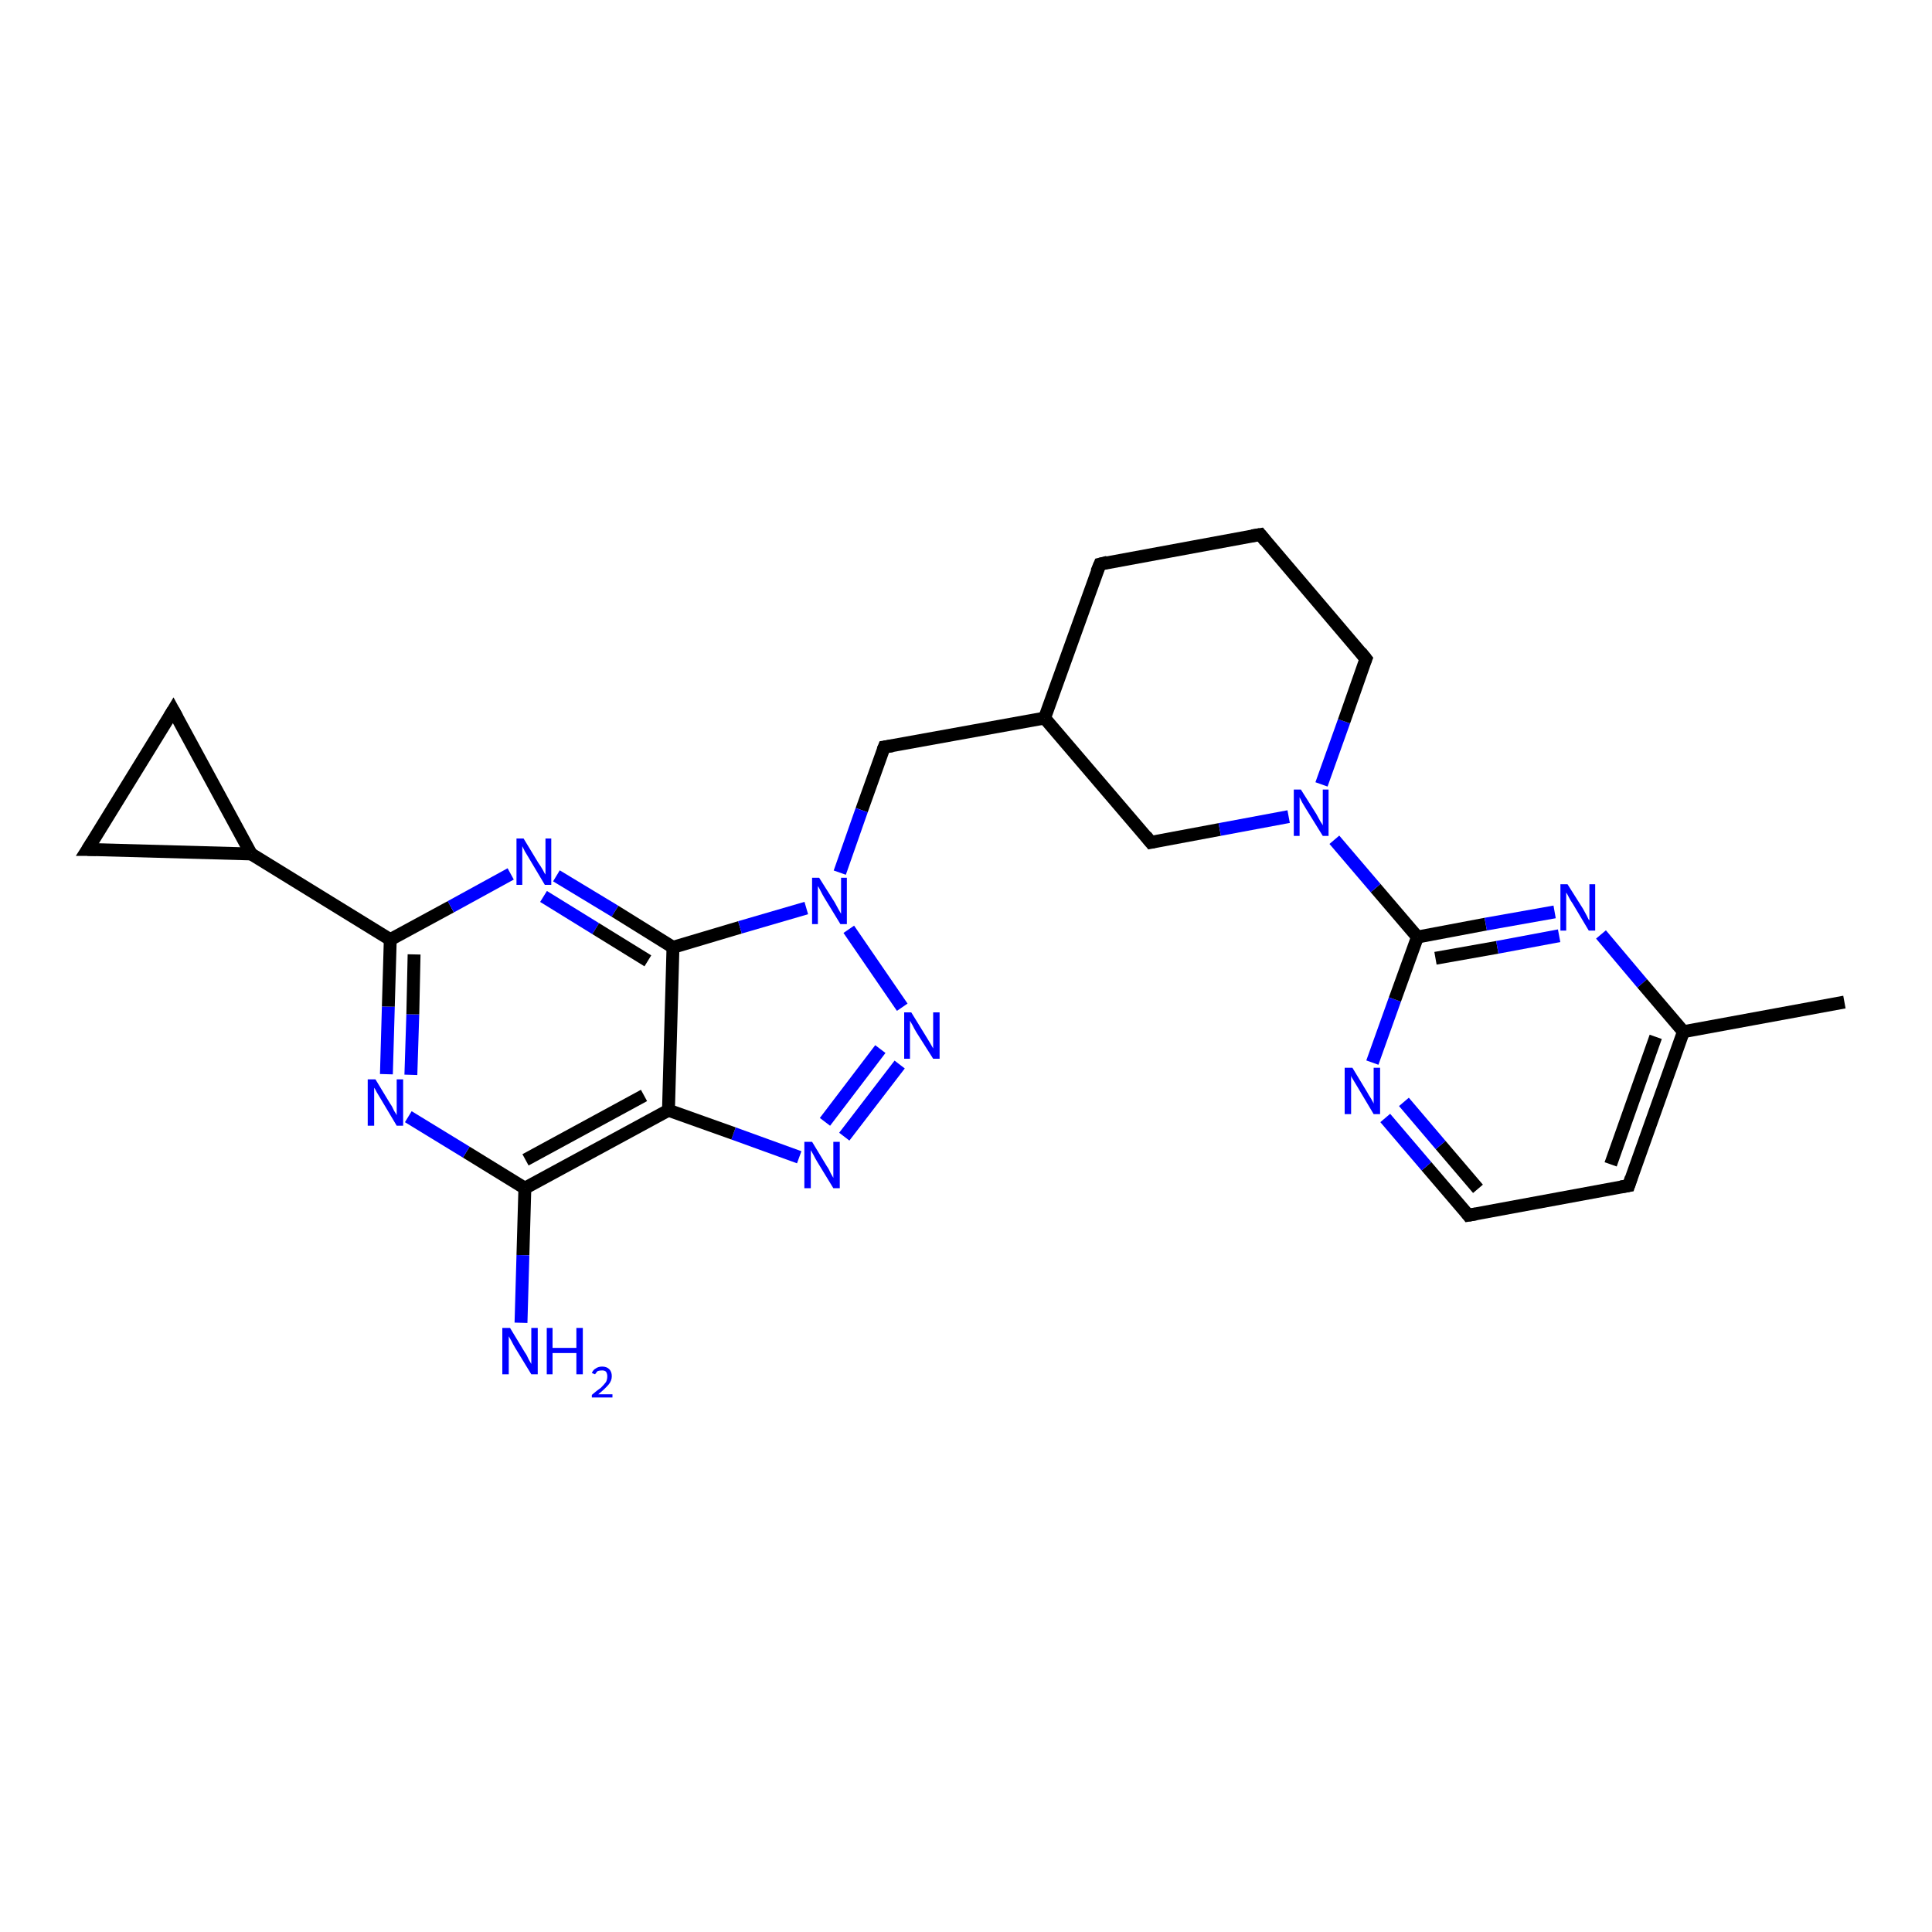 <?xml version='1.0' encoding='iso-8859-1'?>
<svg version='1.1' baseProfile='full'
              xmlns='http://www.w3.org/2000/svg'
                      xmlns:rdkit='http://www.rdkit.org/xml'
                      xmlns:xlink='http://www.w3.org/1999/xlink'
                  xml:space='preserve'
width='300px' height='300px' viewBox='0 0 300 300'>
<!-- END OF HEADER -->
<rect style='opacity:1.0;fill:#FFFFFF;stroke:none' width='300.0' height='300.0' x='0.0' y='0.0'> </rect>
<path class='bond-0 atom-0 atom-1' d='M 286.4,155.6 L 261.4,160.2' style='fill:none;fill-rule:evenodd;stroke:#000000;stroke-width:2.0px;stroke-linecap:butt;stroke-linejoin:miter;stroke-opacity:1' />
<path class='bond-1 atom-1 atom-2' d='M 261.4,160.2 L 252.9,184.1' style='fill:none;fill-rule:evenodd;stroke:#000000;stroke-width:2.0px;stroke-linecap:butt;stroke-linejoin:miter;stroke-opacity:1' />
<path class='bond-1 atom-1 atom-2' d='M 257.1,161.0 L 250.1,180.8' style='fill:none;fill-rule:evenodd;stroke:#000000;stroke-width:2.0px;stroke-linecap:butt;stroke-linejoin:miter;stroke-opacity:1' />
<path class='bond-2 atom-2 atom-3' d='M 252.9,184.1 L 228.0,188.7' style='fill:none;fill-rule:evenodd;stroke:#000000;stroke-width:2.0px;stroke-linecap:butt;stroke-linejoin:miter;stroke-opacity:1' />
<path class='bond-3 atom-3 atom-4' d='M 228.0,188.7 L 221.5,181.1' style='fill:none;fill-rule:evenodd;stroke:#000000;stroke-width:2.0px;stroke-linecap:butt;stroke-linejoin:miter;stroke-opacity:1' />
<path class='bond-3 atom-3 atom-4' d='M 221.5,181.1 L 215.1,173.6' style='fill:none;fill-rule:evenodd;stroke:#0000FF;stroke-width:2.0px;stroke-linecap:butt;stroke-linejoin:miter;stroke-opacity:1' />
<path class='bond-3 atom-3 atom-4' d='M 229.5,184.6 L 223.7,177.8' style='fill:none;fill-rule:evenodd;stroke:#000000;stroke-width:2.0px;stroke-linecap:butt;stroke-linejoin:miter;stroke-opacity:1' />
<path class='bond-3 atom-3 atom-4' d='M 223.7,177.8 L 218.0,171.1' style='fill:none;fill-rule:evenodd;stroke:#0000FF;stroke-width:2.0px;stroke-linecap:butt;stroke-linejoin:miter;stroke-opacity:1' />
<path class='bond-4 atom-4 atom-5' d='M 213.1,165.0 L 216.6,155.2' style='fill:none;fill-rule:evenodd;stroke:#0000FF;stroke-width:2.0px;stroke-linecap:butt;stroke-linejoin:miter;stroke-opacity:1' />
<path class='bond-4 atom-4 atom-5' d='M 216.6,155.2 L 220.1,145.5' style='fill:none;fill-rule:evenodd;stroke:#000000;stroke-width:2.0px;stroke-linecap:butt;stroke-linejoin:miter;stroke-opacity:1' />
<path class='bond-5 atom-5 atom-6' d='M 220.1,145.5 L 230.7,143.5' style='fill:none;fill-rule:evenodd;stroke:#000000;stroke-width:2.0px;stroke-linecap:butt;stroke-linejoin:miter;stroke-opacity:1' />
<path class='bond-5 atom-5 atom-6' d='M 230.7,143.5 L 241.4,141.6' style='fill:none;fill-rule:evenodd;stroke:#0000FF;stroke-width:2.0px;stroke-linecap:butt;stroke-linejoin:miter;stroke-opacity:1' />
<path class='bond-5 atom-5 atom-6' d='M 222.9,148.8 L 232.5,147.1' style='fill:none;fill-rule:evenodd;stroke:#000000;stroke-width:2.0px;stroke-linecap:butt;stroke-linejoin:miter;stroke-opacity:1' />
<path class='bond-5 atom-5 atom-6' d='M 232.5,147.1 L 242.1,145.3' style='fill:none;fill-rule:evenodd;stroke:#0000FF;stroke-width:2.0px;stroke-linecap:butt;stroke-linejoin:miter;stroke-opacity:1' />
<path class='bond-6 atom-5 atom-7' d='M 220.1,145.5 L 213.6,137.9' style='fill:none;fill-rule:evenodd;stroke:#000000;stroke-width:2.0px;stroke-linecap:butt;stroke-linejoin:miter;stroke-opacity:1' />
<path class='bond-6 atom-5 atom-7' d='M 213.6,137.9 L 207.2,130.4' style='fill:none;fill-rule:evenodd;stroke:#0000FF;stroke-width:2.0px;stroke-linecap:butt;stroke-linejoin:miter;stroke-opacity:1' />
<path class='bond-7 atom-7 atom-8' d='M 205.2,121.8 L 208.7,112.0' style='fill:none;fill-rule:evenodd;stroke:#0000FF;stroke-width:2.0px;stroke-linecap:butt;stroke-linejoin:miter;stroke-opacity:1' />
<path class='bond-7 atom-7 atom-8' d='M 208.7,112.0 L 212.1,102.3' style='fill:none;fill-rule:evenodd;stroke:#000000;stroke-width:2.0px;stroke-linecap:butt;stroke-linejoin:miter;stroke-opacity:1' />
<path class='bond-8 atom-8 atom-9' d='M 212.1,102.3 L 195.7,83.0' style='fill:none;fill-rule:evenodd;stroke:#000000;stroke-width:2.0px;stroke-linecap:butt;stroke-linejoin:miter;stroke-opacity:1' />
<path class='bond-9 atom-9 atom-10' d='M 195.7,83.0 L 170.8,87.6' style='fill:none;fill-rule:evenodd;stroke:#000000;stroke-width:2.0px;stroke-linecap:butt;stroke-linejoin:miter;stroke-opacity:1' />
<path class='bond-10 atom-10 atom-11' d='M 170.8,87.6 L 162.2,111.5' style='fill:none;fill-rule:evenodd;stroke:#000000;stroke-width:2.0px;stroke-linecap:butt;stroke-linejoin:miter;stroke-opacity:1' />
<path class='bond-11 atom-11 atom-12' d='M 162.2,111.5 L 137.3,116.0' style='fill:none;fill-rule:evenodd;stroke:#000000;stroke-width:2.0px;stroke-linecap:butt;stroke-linejoin:miter;stroke-opacity:1' />
<path class='bond-12 atom-12 atom-13' d='M 137.3,116.0 L 133.8,125.8' style='fill:none;fill-rule:evenodd;stroke:#000000;stroke-width:2.0px;stroke-linecap:butt;stroke-linejoin:miter;stroke-opacity:1' />
<path class='bond-12 atom-12 atom-13' d='M 133.8,125.8 L 130.4,135.5' style='fill:none;fill-rule:evenodd;stroke:#0000FF;stroke-width:2.0px;stroke-linecap:butt;stroke-linejoin:miter;stroke-opacity:1' />
<path class='bond-13 atom-13 atom-14' d='M 131.8,144.3 L 140.1,156.4' style='fill:none;fill-rule:evenodd;stroke:#0000FF;stroke-width:2.0px;stroke-linecap:butt;stroke-linejoin:miter;stroke-opacity:1' />
<path class='bond-14 atom-14 atom-15' d='M 139.7,165.3 L 131.1,176.5' style='fill:none;fill-rule:evenodd;stroke:#0000FF;stroke-width:2.0px;stroke-linecap:butt;stroke-linejoin:miter;stroke-opacity:1' />
<path class='bond-14 atom-14 atom-15' d='M 136.7,162.9 L 128.1,174.2' style='fill:none;fill-rule:evenodd;stroke:#0000FF;stroke-width:2.0px;stroke-linecap:butt;stroke-linejoin:miter;stroke-opacity:1' />
<path class='bond-15 atom-15 atom-16' d='M 124.1,179.7 L 113.9,176.0' style='fill:none;fill-rule:evenodd;stroke:#0000FF;stroke-width:2.0px;stroke-linecap:butt;stroke-linejoin:miter;stroke-opacity:1' />
<path class='bond-15 atom-15 atom-16' d='M 113.9,176.0 L 103.8,172.4' style='fill:none;fill-rule:evenodd;stroke:#000000;stroke-width:2.0px;stroke-linecap:butt;stroke-linejoin:miter;stroke-opacity:1' />
<path class='bond-16 atom-16 atom-17' d='M 103.8,172.4 L 81.5,184.5' style='fill:none;fill-rule:evenodd;stroke:#000000;stroke-width:2.0px;stroke-linecap:butt;stroke-linejoin:miter;stroke-opacity:1' />
<path class='bond-16 atom-16 atom-17' d='M 100.0,170.1 L 81.6,180.1' style='fill:none;fill-rule:evenodd;stroke:#000000;stroke-width:2.0px;stroke-linecap:butt;stroke-linejoin:miter;stroke-opacity:1' />
<path class='bond-17 atom-17 atom-18' d='M 81.5,184.5 L 81.2,194.9' style='fill:none;fill-rule:evenodd;stroke:#000000;stroke-width:2.0px;stroke-linecap:butt;stroke-linejoin:miter;stroke-opacity:1' />
<path class='bond-17 atom-17 atom-18' d='M 81.2,194.9 L 80.9,205.4' style='fill:none;fill-rule:evenodd;stroke:#0000FF;stroke-width:2.0px;stroke-linecap:butt;stroke-linejoin:miter;stroke-opacity:1' />
<path class='bond-18 atom-17 atom-19' d='M 81.5,184.5 L 72.4,178.9' style='fill:none;fill-rule:evenodd;stroke:#000000;stroke-width:2.0px;stroke-linecap:butt;stroke-linejoin:miter;stroke-opacity:1' />
<path class='bond-18 atom-17 atom-19' d='M 72.4,178.9 L 63.4,173.4' style='fill:none;fill-rule:evenodd;stroke:#0000FF;stroke-width:2.0px;stroke-linecap:butt;stroke-linejoin:miter;stroke-opacity:1' />
<path class='bond-19 atom-19 atom-20' d='M 60.0,166.8 L 60.3,156.3' style='fill:none;fill-rule:evenodd;stroke:#0000FF;stroke-width:2.0px;stroke-linecap:butt;stroke-linejoin:miter;stroke-opacity:1' />
<path class='bond-19 atom-19 atom-20' d='M 60.3,156.3 L 60.6,145.9' style='fill:none;fill-rule:evenodd;stroke:#000000;stroke-width:2.0px;stroke-linecap:butt;stroke-linejoin:miter;stroke-opacity:1' />
<path class='bond-19 atom-19 atom-20' d='M 63.8,166.9 L 64.1,157.5' style='fill:none;fill-rule:evenodd;stroke:#0000FF;stroke-width:2.0px;stroke-linecap:butt;stroke-linejoin:miter;stroke-opacity:1' />
<path class='bond-19 atom-19 atom-20' d='M 64.1,157.5 L 64.3,148.2' style='fill:none;fill-rule:evenodd;stroke:#000000;stroke-width:2.0px;stroke-linecap:butt;stroke-linejoin:miter;stroke-opacity:1' />
<path class='bond-20 atom-20 atom-21' d='M 60.6,145.9 L 70.0,140.8' style='fill:none;fill-rule:evenodd;stroke:#000000;stroke-width:2.0px;stroke-linecap:butt;stroke-linejoin:miter;stroke-opacity:1' />
<path class='bond-20 atom-20 atom-21' d='M 70.0,140.8 L 79.3,135.7' style='fill:none;fill-rule:evenodd;stroke:#0000FF;stroke-width:2.0px;stroke-linecap:butt;stroke-linejoin:miter;stroke-opacity:1' />
<path class='bond-21 atom-21 atom-22' d='M 86.4,136.0 L 95.5,141.5' style='fill:none;fill-rule:evenodd;stroke:#0000FF;stroke-width:2.0px;stroke-linecap:butt;stroke-linejoin:miter;stroke-opacity:1' />
<path class='bond-21 atom-21 atom-22' d='M 95.5,141.5 L 104.5,147.1' style='fill:none;fill-rule:evenodd;stroke:#000000;stroke-width:2.0px;stroke-linecap:butt;stroke-linejoin:miter;stroke-opacity:1' />
<path class='bond-21 atom-21 atom-22' d='M 84.4,139.2 L 92.5,144.2' style='fill:none;fill-rule:evenodd;stroke:#0000FF;stroke-width:2.0px;stroke-linecap:butt;stroke-linejoin:miter;stroke-opacity:1' />
<path class='bond-21 atom-21 atom-22' d='M 92.5,144.2 L 100.6,149.2' style='fill:none;fill-rule:evenodd;stroke:#000000;stroke-width:2.0px;stroke-linecap:butt;stroke-linejoin:miter;stroke-opacity:1' />
<path class='bond-22 atom-20 atom-23' d='M 60.6,145.9 L 39.0,132.6' style='fill:none;fill-rule:evenodd;stroke:#000000;stroke-width:2.0px;stroke-linecap:butt;stroke-linejoin:miter;stroke-opacity:1' />
<path class='bond-23 atom-23 atom-24' d='M 39.0,132.6 L 13.6,131.9' style='fill:none;fill-rule:evenodd;stroke:#000000;stroke-width:2.0px;stroke-linecap:butt;stroke-linejoin:miter;stroke-opacity:1' />
<path class='bond-24 atom-24 atom-25' d='M 13.6,131.9 L 26.9,110.3' style='fill:none;fill-rule:evenodd;stroke:#000000;stroke-width:2.0px;stroke-linecap:butt;stroke-linejoin:miter;stroke-opacity:1' />
<path class='bond-25 atom-11 atom-26' d='M 162.2,111.5 L 178.7,130.8' style='fill:none;fill-rule:evenodd;stroke:#000000;stroke-width:2.0px;stroke-linecap:butt;stroke-linejoin:miter;stroke-opacity:1' />
<path class='bond-26 atom-6 atom-1' d='M 248.6,145.1 L 255.0,152.7' style='fill:none;fill-rule:evenodd;stroke:#0000FF;stroke-width:2.0px;stroke-linecap:butt;stroke-linejoin:miter;stroke-opacity:1' />
<path class='bond-26 atom-6 atom-1' d='M 255.0,152.7 L 261.4,160.2' style='fill:none;fill-rule:evenodd;stroke:#000000;stroke-width:2.0px;stroke-linecap:butt;stroke-linejoin:miter;stroke-opacity:1' />
<path class='bond-27 atom-26 atom-7' d='M 178.7,130.8 L 189.4,128.8' style='fill:none;fill-rule:evenodd;stroke:#000000;stroke-width:2.0px;stroke-linecap:butt;stroke-linejoin:miter;stroke-opacity:1' />
<path class='bond-27 atom-26 atom-7' d='M 189.4,128.8 L 200.1,126.8' style='fill:none;fill-rule:evenodd;stroke:#0000FF;stroke-width:2.0px;stroke-linecap:butt;stroke-linejoin:miter;stroke-opacity:1' />
<path class='bond-28 atom-22 atom-13' d='M 104.5,147.1 L 114.9,144.0' style='fill:none;fill-rule:evenodd;stroke:#000000;stroke-width:2.0px;stroke-linecap:butt;stroke-linejoin:miter;stroke-opacity:1' />
<path class='bond-28 atom-22 atom-13' d='M 114.9,144.0 L 125.2,141.0' style='fill:none;fill-rule:evenodd;stroke:#0000FF;stroke-width:2.0px;stroke-linecap:butt;stroke-linejoin:miter;stroke-opacity:1' />
<path class='bond-29 atom-25 atom-23' d='M 26.9,110.3 L 39.0,132.6' style='fill:none;fill-rule:evenodd;stroke:#000000;stroke-width:2.0px;stroke-linecap:butt;stroke-linejoin:miter;stroke-opacity:1' />
<path class='bond-30 atom-22 atom-16' d='M 104.5,147.1 L 103.8,172.4' style='fill:none;fill-rule:evenodd;stroke:#000000;stroke-width:2.0px;stroke-linecap:butt;stroke-linejoin:miter;stroke-opacity:1' />
<path d='M 253.3,182.9 L 252.9,184.1 L 251.7,184.3' style='fill:none;stroke:#000000;stroke-width:2.0px;stroke-linecap:butt;stroke-linejoin:miter;stroke-opacity:1;' />
<path d='M 229.2,188.5 L 228.0,188.7 L 227.7,188.3' style='fill:none;stroke:#000000;stroke-width:2.0px;stroke-linecap:butt;stroke-linejoin:miter;stroke-opacity:1;' />
<path d='M 211.9,102.8 L 212.1,102.3 L 211.3,101.3' style='fill:none;stroke:#000000;stroke-width:2.0px;stroke-linecap:butt;stroke-linejoin:miter;stroke-opacity:1;' />
<path d='M 196.5,84.0 L 195.7,83.0 L 194.4,83.2' style='fill:none;stroke:#000000;stroke-width:2.0px;stroke-linecap:butt;stroke-linejoin:miter;stroke-opacity:1;' />
<path d='M 172.0,87.3 L 170.8,87.6 L 170.3,88.8' style='fill:none;stroke:#000000;stroke-width:2.0px;stroke-linecap:butt;stroke-linejoin:miter;stroke-opacity:1;' />
<path d='M 138.6,115.8 L 137.3,116.0 L 137.1,116.5' style='fill:none;stroke:#000000;stroke-width:2.0px;stroke-linecap:butt;stroke-linejoin:miter;stroke-opacity:1;' />
<path d='M 14.9,131.9 L 13.6,131.9 L 14.3,130.8' style='fill:none;stroke:#000000;stroke-width:2.0px;stroke-linecap:butt;stroke-linejoin:miter;stroke-opacity:1;' />
<path d='M 26.3,111.3 L 26.9,110.3 L 27.5,111.4' style='fill:none;stroke:#000000;stroke-width:2.0px;stroke-linecap:butt;stroke-linejoin:miter;stroke-opacity:1;' />
<path d='M 177.9,129.8 L 178.7,130.8 L 179.2,130.7' style='fill:none;stroke:#000000;stroke-width:2.0px;stroke-linecap:butt;stroke-linejoin:miter;stroke-opacity:1;' />
<path class='atom-4' d='M 210.0 165.8
L 212.3 169.6
Q 212.5 170.0, 212.9 170.6
Q 213.3 171.3, 213.3 171.4
L 213.3 165.8
L 214.3 165.8
L 214.3 173.0
L 213.3 173.0
L 210.8 168.8
Q 210.5 168.3, 210.2 167.8
Q 209.8 167.2, 209.8 167.0
L 209.8 173.0
L 208.8 173.0
L 208.8 165.8
L 210.0 165.8
' fill='#0000FF'/>
<path class='atom-6' d='M 243.4 137.3
L 245.8 141.1
Q 246.0 141.5, 246.4 142.2
Q 246.7 142.9, 246.8 142.9
L 246.8 137.3
L 247.7 137.3
L 247.7 144.5
L 246.7 144.5
L 244.2 140.3
Q 243.9 139.9, 243.6 139.3
Q 243.3 138.7, 243.2 138.6
L 243.2 144.5
L 242.3 144.5
L 242.3 137.3
L 243.4 137.3
' fill='#0000FF'/>
<path class='atom-7' d='M 202.0 122.6
L 204.4 126.4
Q 204.6 126.8, 205.0 127.5
Q 205.4 128.1, 205.4 128.2
L 205.4 122.6
L 206.3 122.6
L 206.3 129.8
L 205.4 129.8
L 202.8 125.6
Q 202.5 125.1, 202.2 124.6
Q 201.9 124.0, 201.8 123.8
L 201.8 129.8
L 200.9 129.8
L 200.9 122.6
L 202.0 122.6
' fill='#0000FF'/>
<path class='atom-13' d='M 127.2 136.3
L 129.6 140.1
Q 129.8 140.5, 130.2 141.2
Q 130.6 141.9, 130.6 141.9
L 130.6 136.3
L 131.5 136.3
L 131.5 143.5
L 130.5 143.5
L 128.0 139.4
Q 127.7 138.9, 127.4 138.3
Q 127.1 137.7, 127.0 137.6
L 127.0 143.5
L 126.1 143.5
L 126.1 136.3
L 127.2 136.3
' fill='#0000FF'/>
<path class='atom-14' d='M 141.5 157.2
L 143.9 161.1
Q 144.1 161.4, 144.5 162.1
Q 144.9 162.8, 144.9 162.8
L 144.9 157.2
L 145.9 157.2
L 145.9 164.4
L 144.9 164.4
L 142.3 160.3
Q 142.0 159.8, 141.7 159.2
Q 141.4 158.7, 141.3 158.5
L 141.3 164.4
L 140.4 164.4
L 140.4 157.2
L 141.5 157.2
' fill='#0000FF'/>
<path class='atom-15' d='M 126.1 177.3
L 128.4 181.1
Q 128.7 181.5, 129.0 182.2
Q 129.4 182.9, 129.4 182.9
L 129.4 177.3
L 130.4 177.3
L 130.4 184.5
L 129.4 184.5
L 126.9 180.4
Q 126.6 179.9, 126.3 179.3
Q 126.0 178.8, 125.9 178.6
L 125.9 184.5
L 124.9 184.5
L 124.9 177.3
L 126.1 177.3
' fill='#0000FF'/>
<path class='atom-18' d='M 79.2 206.2
L 81.5 210.0
Q 81.8 210.4, 82.1 211.1
Q 82.5 211.8, 82.5 211.8
L 82.5 206.2
L 83.5 206.2
L 83.5 213.4
L 82.5 213.4
L 80.0 209.3
Q 79.7 208.8, 79.4 208.2
Q 79.1 207.7, 79.0 207.5
L 79.0 213.4
L 78.0 213.4
L 78.0 206.2
L 79.2 206.2
' fill='#0000FF'/>
<path class='atom-18' d='M 84.9 206.2
L 85.8 206.2
L 85.8 209.3
L 89.5 209.3
L 89.5 206.2
L 90.5 206.2
L 90.5 213.4
L 89.5 213.4
L 89.5 210.1
L 85.8 210.1
L 85.8 213.4
L 84.9 213.4
L 84.9 206.2
' fill='#0000FF'/>
<path class='atom-18' d='M 91.9 213.2
Q 92.1 212.7, 92.5 212.5
Q 92.9 212.2, 93.5 212.2
Q 94.2 212.2, 94.6 212.6
Q 95.0 213.0, 95.0 213.7
Q 95.0 214.4, 94.5 215.0
Q 93.9 215.7, 92.9 216.5
L 95.1 216.5
L 95.1 217.0
L 91.9 217.0
L 91.9 216.6
Q 92.7 215.9, 93.3 215.5
Q 93.8 215.0, 94.1 214.6
Q 94.3 214.2, 94.3 213.7
Q 94.3 213.3, 94.1 213.0
Q 93.9 212.8, 93.5 212.8
Q 93.1 212.8, 92.8 212.9
Q 92.6 213.1, 92.4 213.4
L 91.9 213.2
' fill='#0000FF'/>
<path class='atom-19' d='M 58.3 167.6
L 60.6 171.4
Q 60.9 171.8, 61.2 172.5
Q 61.6 173.1, 61.6 173.2
L 61.6 167.6
L 62.6 167.6
L 62.6 174.8
L 61.6 174.8
L 59.1 170.6
Q 58.8 170.1, 58.5 169.6
Q 58.2 169.0, 58.1 168.9
L 58.1 174.8
L 57.1 174.8
L 57.1 167.6
L 58.3 167.6
' fill='#0000FF'/>
<path class='atom-21' d='M 81.3 130.2
L 83.6 134.0
Q 83.9 134.4, 84.3 135.1
Q 84.6 135.7, 84.7 135.8
L 84.7 130.2
L 85.6 130.2
L 85.6 137.4
L 84.6 137.4
L 82.1 133.2
Q 81.8 132.7, 81.5 132.2
Q 81.2 131.6, 81.1 131.4
L 81.1 137.4
L 80.2 137.4
L 80.2 130.2
L 81.3 130.2
' fill='#0000FF'/>
</svg>
